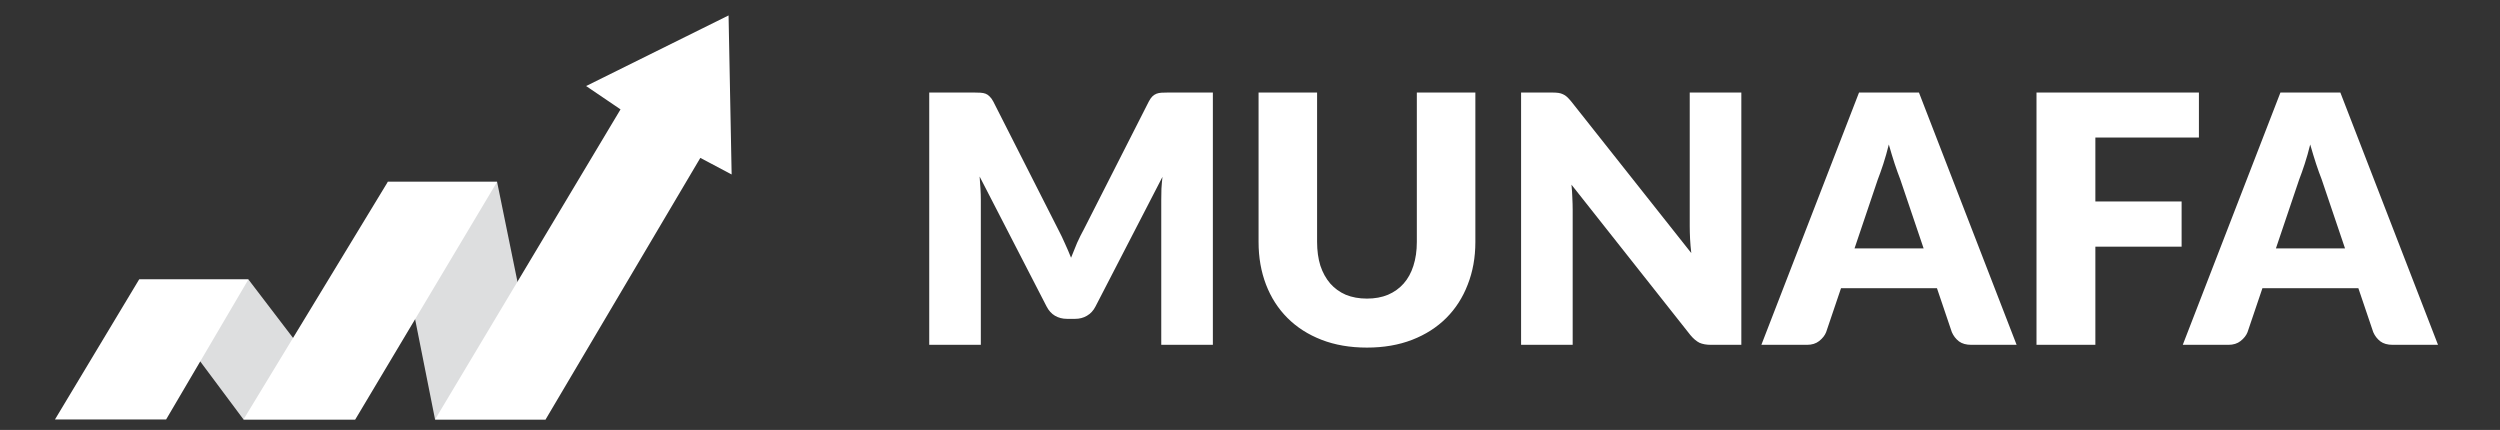<svg width="157" height="27" viewBox="0 0 157 27" fill="none" xmlns="http://www.w3.org/2000/svg">
<rect x="0" y="0" width="157" height="27" fill="#333333" stroke="none"/>
<g clip-path="url(#clip0_3475_2121)">
<path d="M27.321 26.341H34.262L31.216 11.418H24.352L27.321 26.341Z" fill="#DDDEDF"/>
<path d="M43.981 9.915L45.947 10.957L45.754 0.969L36.808 5.403L38.969 6.869L27.322 26.342H34.264L43.981 9.915Z" fill="white"/>
<path d="M15.291 26.341H22.31L15.601 17.55H8.736L15.291 26.341Z" fill="#DDDEDF"/>
<path d="M3.453 26.341H10.433L15.6 17.55H8.736L3.453 26.341Z" fill="white"/>
<path d="M31.219 11.418L22.312 26.341H15.293L24.355 11.418H31.219Z" fill="white"/>
<path d="M76.168 5.811V21.655H72.927V12.543C72.927 12.332 72.931 12.104 72.938 11.857C72.953 11.611 72.974 11.361 73.003 11.107L68.795 19.252C68.665 19.506 68.487 19.698 68.262 19.828C68.045 19.959 67.794 20.024 67.512 20.024H67.012C66.729 20.024 66.475 19.959 66.25 19.828C66.033 19.698 65.859 19.506 65.728 19.252L61.52 11.085C61.542 11.346 61.56 11.604 61.574 11.857C61.589 12.104 61.596 12.332 61.596 12.543V21.655H58.356V5.811H61.161C61.321 5.811 61.458 5.815 61.574 5.822C61.698 5.829 61.806 5.851 61.901 5.887C61.995 5.924 62.078 5.982 62.151 6.061C62.23 6.134 62.307 6.239 62.379 6.377L66.457 14.413C66.602 14.688 66.74 14.975 66.87 15.272C67.008 15.569 67.138 15.874 67.262 16.186C67.385 15.867 67.512 15.555 67.642 15.25C67.78 14.946 67.925 14.656 68.077 14.38L72.144 6.377C72.217 6.239 72.289 6.134 72.362 6.061C72.442 5.982 72.528 5.924 72.623 5.887C72.717 5.851 72.822 5.829 72.938 5.822C73.061 5.815 73.203 5.811 73.362 5.811H76.168ZM85.845 18.752C86.338 18.752 86.777 18.672 87.161 18.513C87.552 18.346 87.882 18.11 88.15 17.806C88.419 17.501 88.622 17.131 88.76 16.697C88.904 16.254 88.977 15.754 88.977 15.196V5.811H92.653V15.196C92.653 16.167 92.493 17.059 92.174 17.871C91.862 18.683 91.413 19.383 90.826 19.97C90.238 20.557 89.524 21.014 88.683 21.34C87.842 21.666 86.896 21.829 85.845 21.829C84.787 21.829 83.837 21.666 82.996 21.34C82.155 21.014 81.441 20.557 80.854 19.97C80.267 19.383 79.817 18.683 79.505 17.871C79.194 17.059 79.038 16.167 79.038 15.196V5.811H82.713V15.185C82.713 15.743 82.782 16.244 82.92 16.686C83.065 17.121 83.272 17.494 83.54 17.806C83.808 18.11 84.134 18.346 84.519 18.513C84.91 18.672 85.352 18.752 85.845 18.752ZM109.356 5.811V21.655H107.442C107.159 21.655 106.92 21.612 106.724 21.525C106.536 21.43 106.347 21.271 106.159 21.046L98.688 11.597C98.717 11.879 98.735 12.155 98.743 12.423C98.757 12.684 98.764 12.93 98.764 13.162V21.655H95.524V5.811H97.46C97.619 5.811 97.753 5.819 97.862 5.833C97.971 5.848 98.069 5.877 98.156 5.92C98.242 5.956 98.326 6.011 98.406 6.083C98.485 6.156 98.576 6.254 98.677 6.377L106.213 15.892C106.177 15.587 106.152 15.294 106.137 15.011C106.123 14.721 106.115 14.449 106.115 14.195V5.811H109.356ZM120.803 15.598L119.335 11.259C119.227 10.984 119.111 10.661 118.987 10.291C118.864 9.915 118.741 9.509 118.618 9.074C118.509 9.516 118.393 9.925 118.27 10.302C118.146 10.679 118.03 11.006 117.922 11.281L116.465 15.598H120.803ZM126.643 21.655H123.794C123.475 21.655 123.218 21.583 123.022 21.438C122.826 21.285 122.677 21.093 122.576 20.861L121.641 18.099H115.616L114.681 20.861C114.601 21.064 114.456 21.249 114.246 21.416C114.043 21.576 113.789 21.655 113.485 21.655H110.614L116.747 5.811H120.51L126.643 21.655ZM131.589 8.639V12.651H137.005V15.489H131.589V21.655H127.892V5.811H138.092V8.639H131.589ZM147.267 15.598L145.799 11.259C145.69 10.984 145.574 10.661 145.451 10.291C145.328 9.915 145.205 9.509 145.081 9.074C144.973 9.516 144.857 9.925 144.733 10.302C144.61 10.679 144.494 11.006 144.386 11.281L142.928 15.598H147.267ZM153.107 21.655H150.258C149.939 21.655 149.681 21.583 149.486 21.438C149.29 21.285 149.141 21.093 149.04 20.861L148.105 18.099H142.08L141.145 20.861C141.065 21.064 140.92 21.249 140.71 21.416C140.507 21.576 140.253 21.655 139.949 21.655H137.078L143.211 5.811H146.974L153.107 21.655Z" fill="white"/>
</g>
<defs>
<clipPath id="clip0_3475_2121">
<rect width="155.925" height="25.374" fill="white" transform="translate(0.676 0.969)"/>
</clipPath>
</defs>
</svg>
